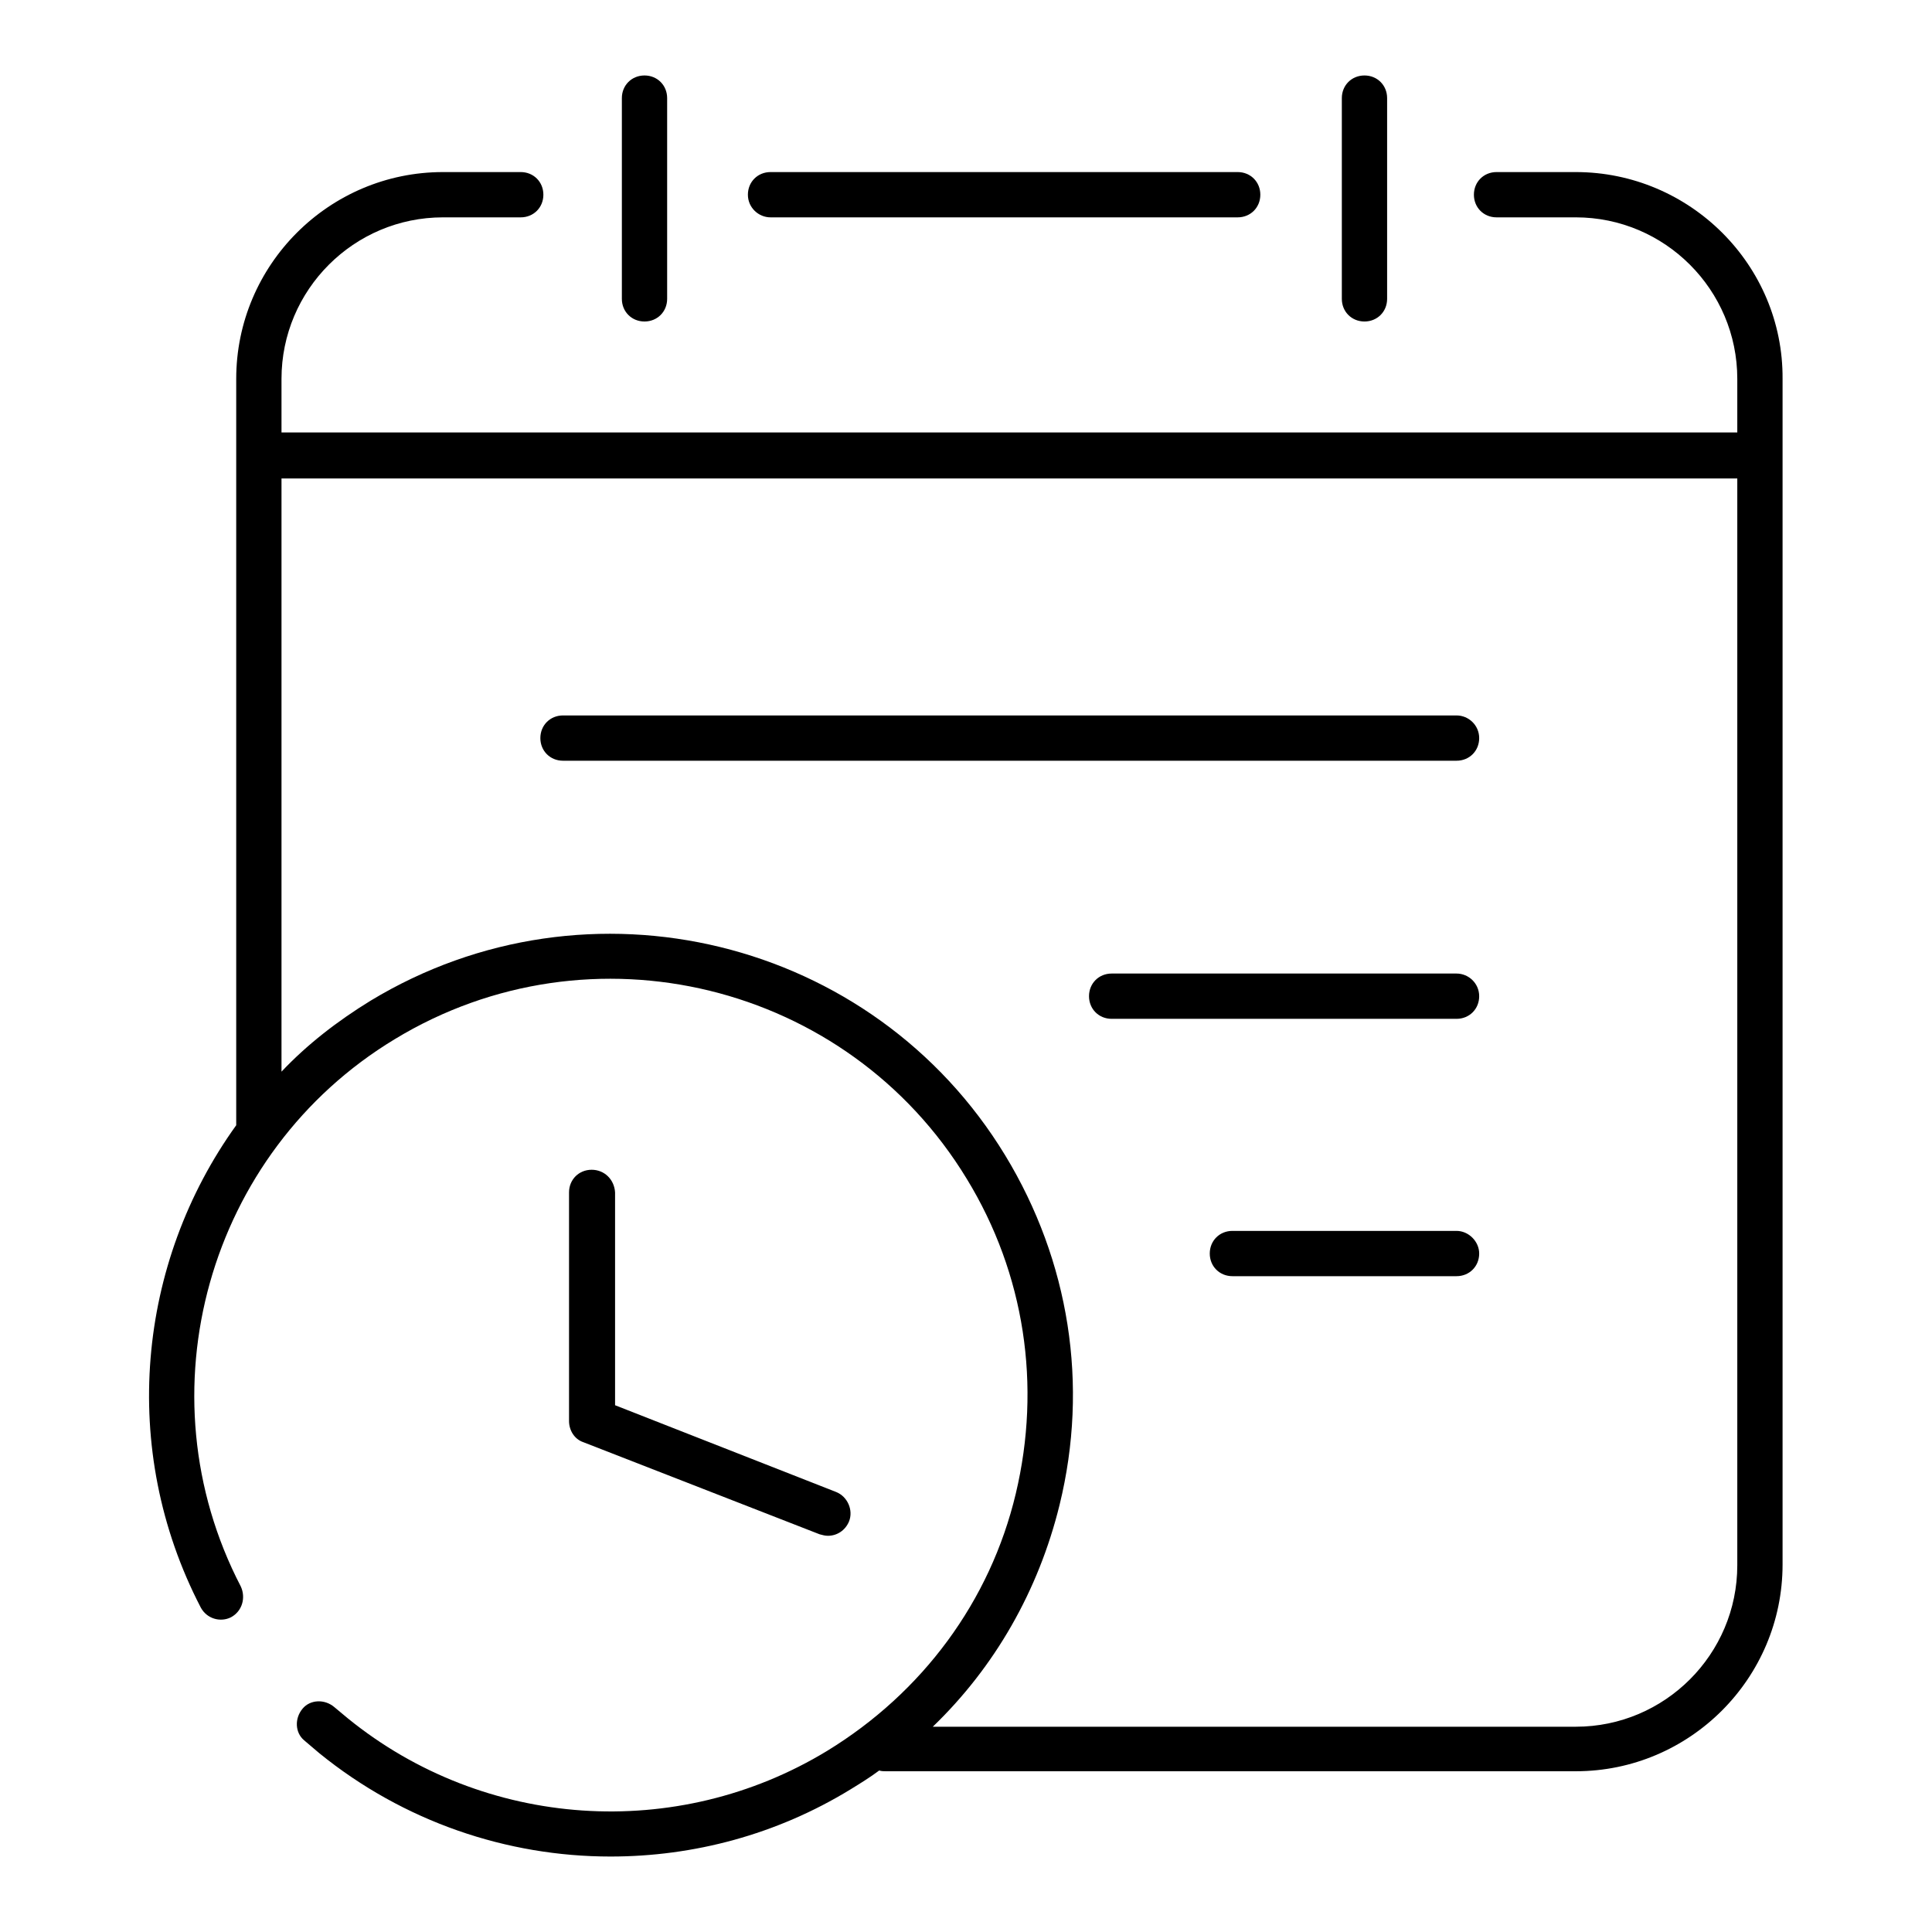 <?xml version="1.0" encoding="utf-8"?>
<!-- Svg Vector Icons : http://www.onlinewebfonts.com/icon -->
<!DOCTYPE svg PUBLIC "-//W3C//DTD SVG 1.1//EN" "http://www.w3.org/Graphics/SVG/1.1/DTD/svg11.dtd">
<svg version="1.1" xmlns="http://www.w3.org/2000/svg" xmlns:xlink="http://www.w3.org/1999/xlink" x="0px" y="0px" viewBox="0 0 256 256" enable-background="new 0 0 256 256" xml:space="preserve">
<g><g><path fill="#000000" d="M193,94.8H74.6c-1.7,0-3,1.3-3,3c0,1.7,1.3,3,3,3H193c1.7,0,3-1.3,3-3C196,96.1,194.6,94.8,193,94.8z"/><path fill="#000000" d="M193,129h-45.7c-1.7,0-3,1.3-3,3c0,1.7,1.3,3,3,3H193c1.7,0,3-1.3,3-3C196,130.3,194.6,129,193,129z"/><path fill="#000000" d="M193,163.1h-29.7c-1.7,0-3,1.3-3,3c0,1.7,1.3,3,3,3H193c1.7,0,3-1.3,3-3C196,164.5,194.6,163.1,193,163.1z"/><path fill="#000000" d="M102.1,28.8H164c1.7,0,3-1.3,3-3s-1.3-3-3-3h-61.9c-1.7,0-3,1.3-3,3C99.1,27.5,100.5,28.8,102.1,28.8z"/><path fill="#000000" d="M85.4,42.6c1.7,0,3-1.3,3-3V13c0-1.7-1.3-3-3-3c-1.7,0-3,1.3-3,3v26.6C82.4,41.3,83.7,42.6,85.4,42.6z"/><path fill="#000000" d="M180.8,42.6c1.7,0,3-1.3,3-3V13c0-1.7-1.3-3-3-3s-3,1.3-3,3v26.6C177.8,41.3,179.1,42.6,180.8,42.6z"/><path fill="#000000" d="M208.8,22.8h-10.5c-1.7,0-3,1.3-3,3s1.3,3,3,3h10.5c11.8,0,21.4,9.6,21.4,21.4v7.1H37.3v-7.1c0-11.8,9.6-21.4,21.4-21.4H69c1.7,0,3-1.3,3-3s-1.3-3-3-3H58.7c-15.1,0-27.4,12.3-27.4,27.4v98.9C18.2,167.3,15.7,192,26.6,213c0.8,1.5,2.6,2,4,1.3c1.5-0.8,2-2.6,1.3-4.1c-13.3-25.6-4.4-57.5,20.4-72.5c26-15.8,60-7.5,75.8,18.5c7.7,12.6,9.9,27.4,6.5,41.7s-12.4,26.4-25,34.1c-19.9,12.1-45.4,10.4-63.5-4.3c-0.6-0.5-1.2-1-1.8-1.5c-1.3-1.1-3.2-1-4.2,0.2c-1.1,1.3-1,3.2,0.2,4.2c0.7,0.6,1.3,1.1,2,1.7c11.2,9.1,24.9,13.7,38.6,13.7c11,0,22-2.9,31.8-8.9c1.3-0.8,2.6-1.6,3.8-2.5c0.3,0.1,0.6,0.1,0.9,0.1h91.4c15.1,0,27.4-12.3,27.4-27.4V50.2C236.3,35.1,223.9,22.8,208.8,22.8z M208.8,228.8h-85.2c8.2-7.9,14-18,16.8-29.4c3.9-15.9,1.3-32.3-7.2-46.3c-17.5-28.8-55.2-38-84.1-20.5c-4.4,2.7-8.4,5.8-11.8,9.4V63.4h192.9v144C230.2,219.2,220.6,228.8,208.8,228.8z"/><path fill="#000000" d="M78.4,155c-1.7,0-3,1.3-3,3v30.3c0,1.2,0.7,2.4,1.9,2.8l31.3,12.2c0.4,0.1,0.7,0.2,1.1,0.2c1.2,0,2.3-0.7,2.8-1.9c0.6-1.5-0.2-3.3-1.7-3.9l-29.3-11.5V158C81.4,156.3,80.1,155,78.4,155z"/></g></g>
</svg>